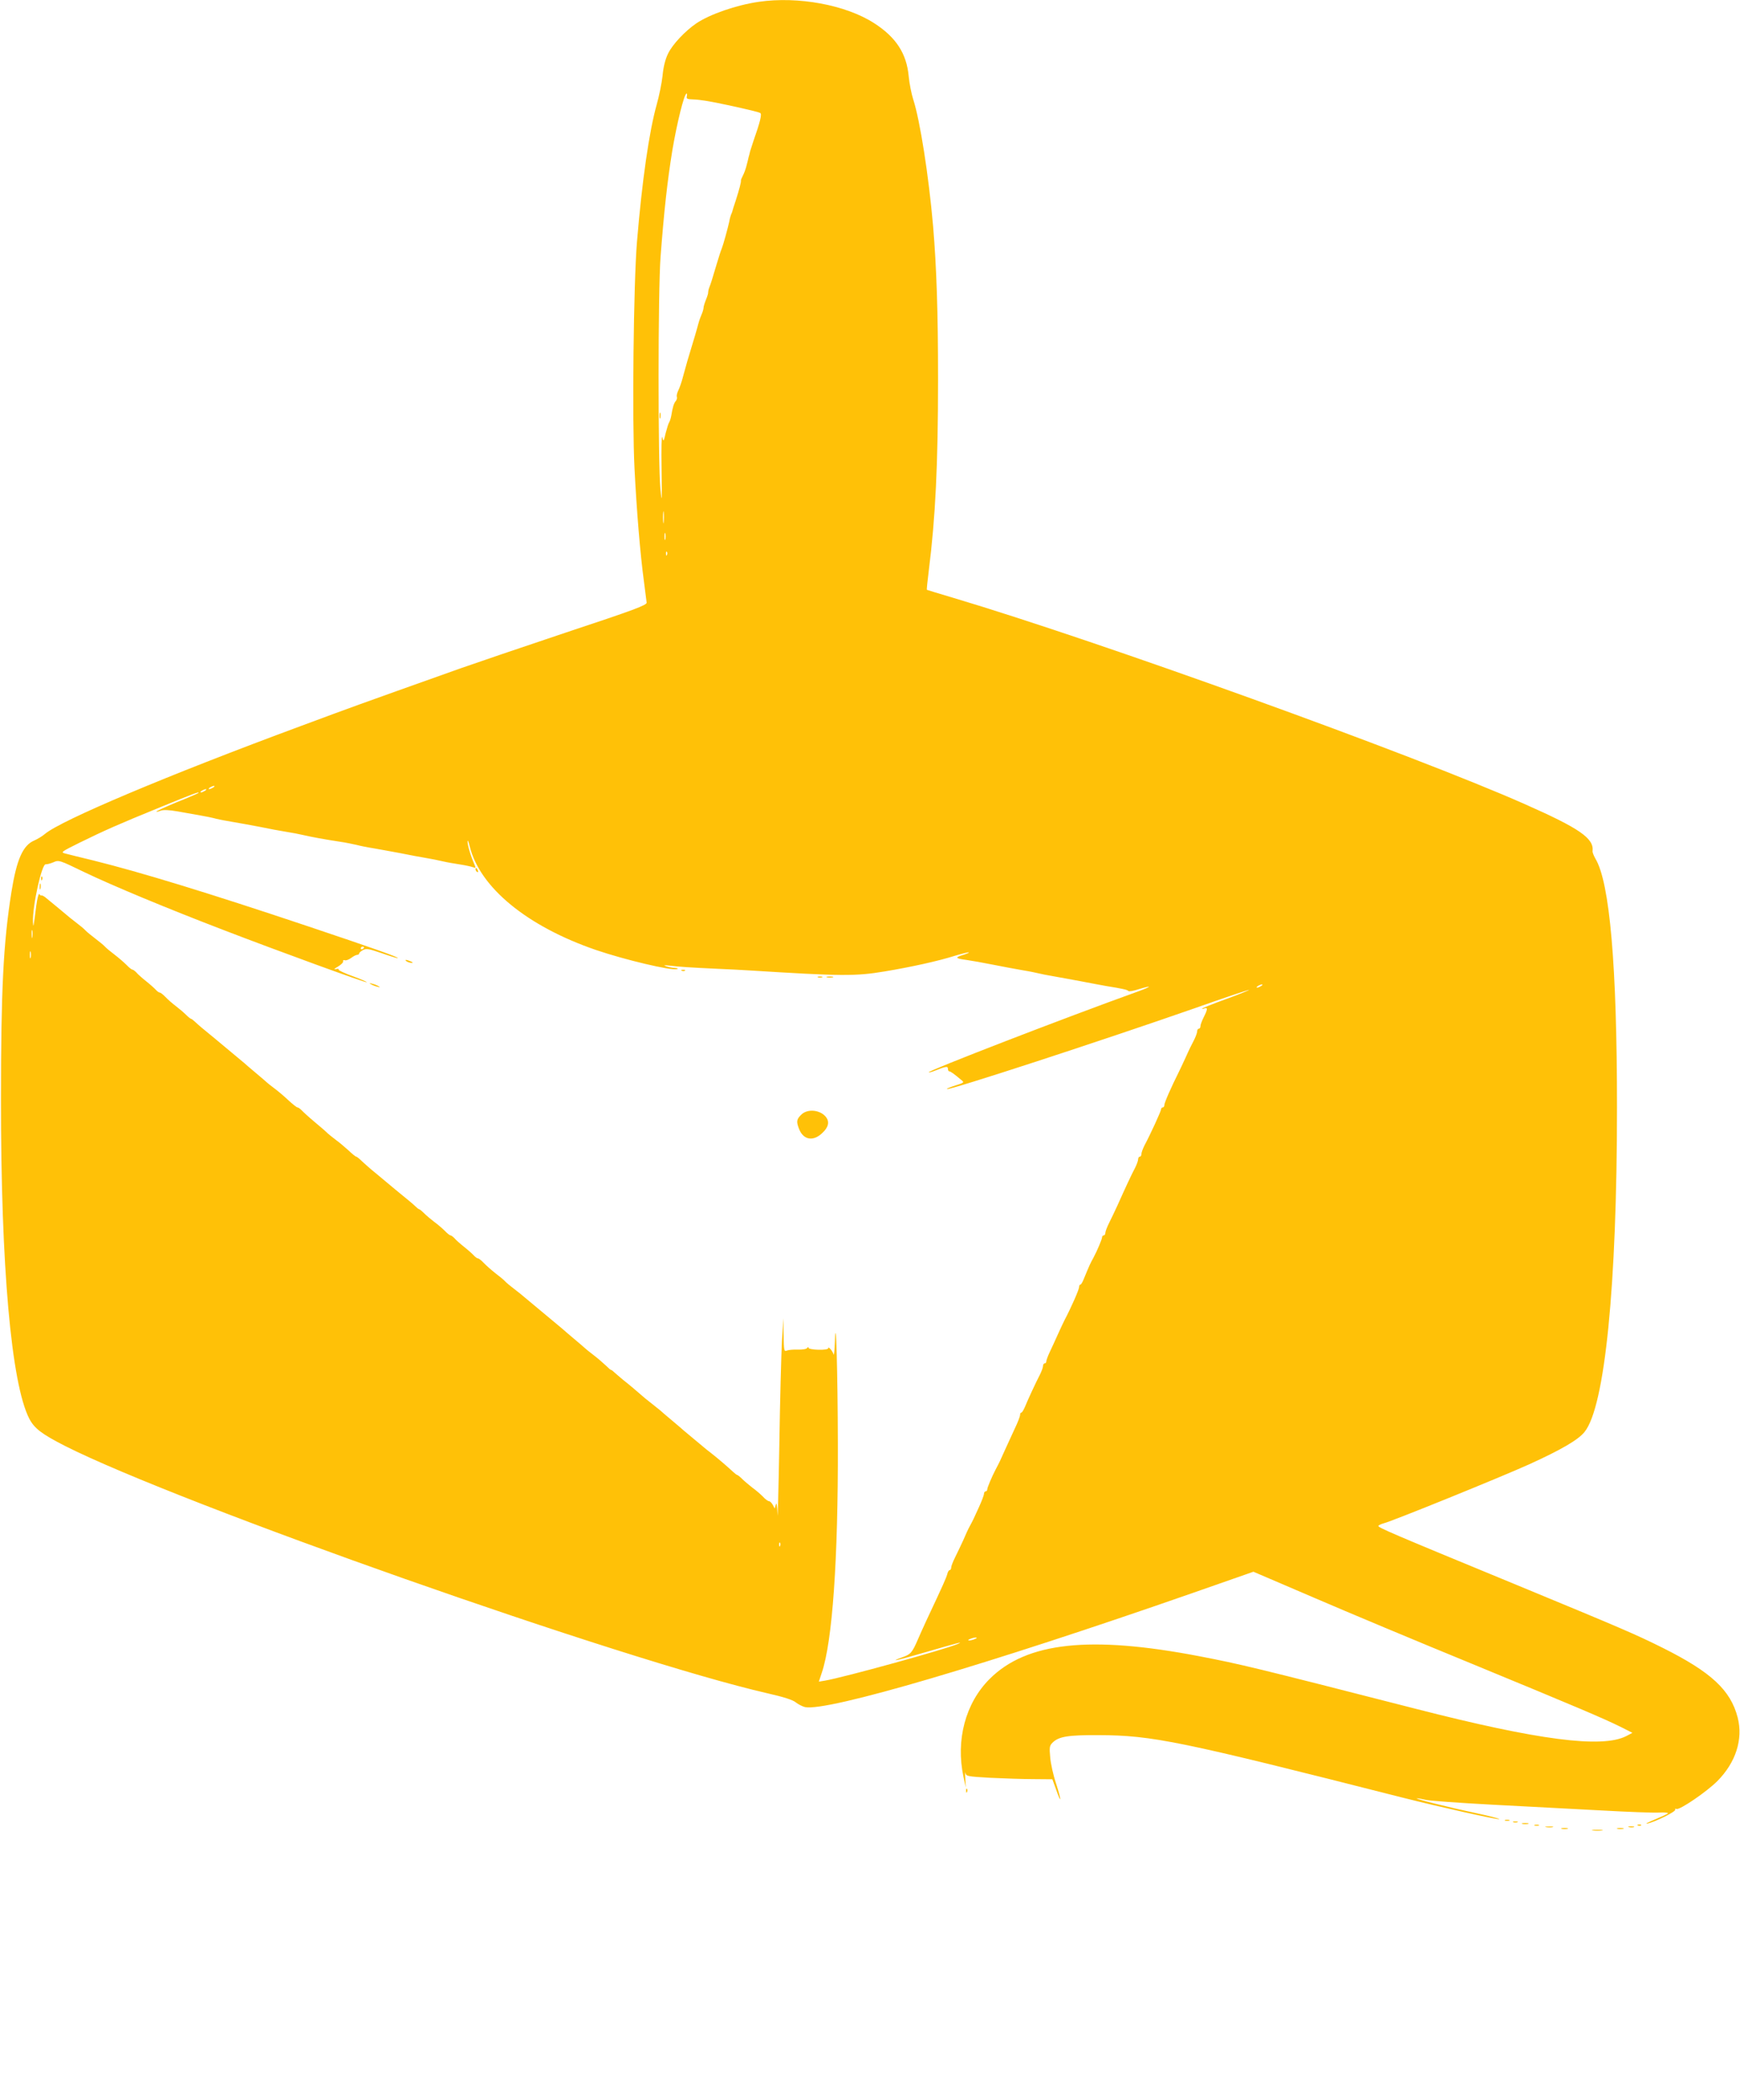 <?xml version="1.0" standalone="no"?>
<!DOCTYPE svg PUBLIC "-//W3C//DTD SVG 20010904//EN"
 "http://www.w3.org/TR/2001/REC-SVG-20010904/DTD/svg10.dtd">
<svg version="1.0" xmlns="http://www.w3.org/2000/svg"
 width="1061pt" height="1280pt" viewBox="0 0 1061 1280"
 preserveAspectRatio="xMidYMid meet">
<g transform="translate(0,1280) scale(0.1,-0.1)"
fill="#ffc107" stroke="none">
<path d="M4627 12789 c-138 -20 -299 -76 -382 -132 -67 -46 -144 -127 -171
-183 -17 -34 -29 -81 -34 -136 -5 -46 -21 -123 -35 -173 -47 -167 -90 -467
-121 -840 -21 -255 -30 -1088 -15 -1380 13 -257 35 -523 57 -685 8 -63 16
-123 17 -133 2 -15 -74 -44 -488 -181 -269 -90 -560 -189 -645 -219 -672 -239
-657 -234 -975 -352 -814 -301 -1461 -574 -1561 -658 -16 -14 -45 -31 -65 -40
-69 -29 -107 -114 -139 -312 -50 -314 -64 -601 -64 -1265 -1 -1019 63 -1732
172 -1946 31 -60 75 -94 218 -167 700 -354 3405 -1307 4284 -1508 97 -22 154
-40 172 -55 15 -12 41 -25 56 -29 135 -29 1116 260 2366 696 l369 129 371
-159 c204 -88 639 -270 966 -404 640 -264 796 -330 905 -384 l69 -35 -38 -20
c-147 -75 -536 -25 -1281 166 -993 254 -1063 271 -1322 321 -667 128 -1054 86
-1279 -139 -147 -147 -207 -372 -159 -596 l14 -65 -3 55 c-2 30 -1 45 1 34 4
-21 12 -22 151 -30 81 -4 199 -8 263 -8 l116 -1 23 -63 c33 -94 34 -70 0 36
-17 50 -33 122 -36 160 -6 62 -4 72 14 90 38 38 95 47 282 46 326 -1 496 -36
1845 -379 234 -59 584 -137 597 -133 6 2 -59 19 -143 37 -183 39 -380 89 -359
90 8 0 31 -4 52 -9 20 -6 204 -19 410 -30 205 -11 504 -27 663 -35 160 -9 318
-15 352 -13 34 2 58 -1 54 -5 -4 -4 -41 -21 -82 -38 -41 -17 -60 -27 -44 -24
48 10 177 74 170 85 -3 5 0 7 8 4 20 -7 183 104 249 170 112 113 158 254 124
387 -43 167 -161 277 -457 425 -167 83 -234 112 -909 391 -757 312 -831 344
-825 353 3 4 17 11 32 15 53 13 718 283 886 359 196 89 301 150 339 198 124
152 198 891 198 1978 0 863 -44 1373 -132 1517 -10 18 -18 38 -17 45 10 78
-79 139 -416 288 -685 303 -2589 990 -3485 1257 -85 25 -156 47 -158 48 -2 2
4 56 12 121 40 318 56 642 56 1159 0 419 -9 680 -30 935 -27 311 -80 646 -121
773 -11 34 -24 99 -28 143 -13 138 -77 237 -211 323 -172 111 -463 165 -703
130z m-439 -576 c-4 -15 3 -18 39 -19 41 -1 111 -13 208 -34 134 -29 191 -43
201 -49 11 -6 -1 -55 -42 -171 -8 -25 -17 -53 -20 -62 -2 -10 -6 -26 -9 -35
-2 -10 -8 -34 -13 -53 -5 -20 -15 -47 -22 -60 -7 -14 -13 -27 -12 -30 2 -8 -9
-51 -31 -120 -12 -36 -22 -67 -22 -70 -1 -3 -4 -12 -8 -20 -3 -8 -8 -26 -10
-40 -9 -41 -37 -143 -46 -165 -5 -11 -19 -54 -31 -95 -28 -95 -36 -120 -46
-145 -4 -11 -6 -23 -6 -28 1 -4 -5 -24 -13 -43 -8 -20 -15 -42 -15 -50 0 -7
-5 -25 -12 -41 -13 -32 -14 -35 -27 -83 -5 -19 -19 -66 -31 -105 -25 -82 -33
-109 -55 -190 -8 -33 -22 -71 -29 -85 -7 -14 -11 -31 -9 -38 3 -7 0 -19 -6
-26 -12 -14 -19 -36 -28 -91 -3 -16 -9 -34 -13 -40 -4 -5 -13 -35 -21 -65 -12
-53 -13 -54 -21 -25 -4 17 -6 -71 -4 -195 3 -201 2 -214 -7 -120 -15 158 -15
1210 1 1415 21 277 41 459 72 650 28 165 72 345 87 345 3 0 3 -8 1 -17z m-141
-2595 c-2 -18 -4 -6 -4 27 0 33 2 48 4 33 2 -15 2 -42 0 -60z m10 -105 c-3
-10 -5 -2 -5 17 0 19 2 27 5 18 2 -10 2 -26 0 -35z m10 -95 c-3 -8 -6 -5 -6 6
-1 11 2 17 5 13 3 -3 4 -12 1 -19z m-2767 -1418 c-8 -5 -19 -10 -25 -10 -5 0
-3 5 5 10 8 5 20 10 25 10 6 0 3 -5 -5 -10z m-50 -20 c-8 -5 -19 -10 -25 -10
-5 0 -3 5 5 10 8 5 20 10 25 10 6 0 3 -5 -5 -10z m-41 -14 c-2 -2 -61 -28
-132 -56 -70 -29 -126 -55 -124 -57 2 -2 15 1 28 6 16 6 52 4 104 -5 44 -8
105 -19 135 -24 30 -5 75 -14 100 -21 25 -6 70 -14 100 -19 30 -5 102 -18 160
-29 58 -12 132 -26 165 -31 33 -5 80 -14 105 -20 52 -12 128 -26 220 -40 36
-5 83 -15 105 -20 22 -6 67 -15 100 -20 33 -6 107 -19 165 -30 58 -12 130 -25
160 -30 30 -5 75 -14 100 -20 25 -6 72 -14 105 -19 33 -5 69 -13 79 -17 16 -6
18 -4 11 12 -25 57 -44 122 -44 144 0 14 6 1 13 -28 61 -251 350 -488 769
-632 176 -60 458 -127 495 -117 10 3 5 6 -13 7 -16 1 -41 6 -55 11 -17 6 -10
7 25 3 57 -7 119 -11 290 -19 66 -3 154 -7 195 -10 559 -35 646 -36 825 -6
162 27 326 63 430 96 43 13 81 22 83 20 2 -2 -15 -9 -37 -16 -50 -15 -46 -21
22 -30 29 -4 102 -17 162 -29 61 -12 135 -26 165 -31 30 -5 75 -13 100 -19 25
-6 70 -15 100 -20 30 -5 105 -19 165 -30 61 -12 133 -25 160 -30 100 -16 130
-23 135 -30 3 -5 32 0 65 11 79 24 81 18 3 -11 -470 -169 -1294 -488 -1285
-496 2 -2 19 2 38 10 65 26 79 29 79 12 0 -9 4 -16 8 -16 8 0 29 -15 73 -52
20 -16 19 -17 -35 -34 -31 -10 -54 -19 -52 -22 11 -10 948 296 1515 494 178
63 326 112 328 111 2 -2 -62 -28 -142 -57 -80 -29 -145 -55 -145 -58 0 -2 7
-2 15 2 20 7 19 -7 -5 -54 -11 -22 -20 -46 -20 -55 0 -8 -4 -15 -10 -15 -5 0
-10 -7 -10 -16 0 -9 -9 -33 -19 -53 -11 -20 -34 -67 -51 -106 -18 -38 -36 -78
-41 -87 -48 -96 -89 -189 -89 -203 0 -8 -4 -15 -10 -15 -5 0 -10 -5 -10 -11 0
-11 -65 -153 -101 -220 -10 -20 -19 -44 -19 -53 0 -9 -4 -16 -10 -16 -5 0 -10
-7 -10 -16 0 -9 -9 -33 -19 -53 -20 -37 -60 -123 -106 -226 -15 -33 -38 -81
-51 -107 -13 -26 -24 -54 -24 -63 0 -8 -4 -15 -10 -15 -5 0 -10 -5 -10 -12 0
-11 -30 -82 -52 -123 -20 -36 -24 -45 -60 -132 -7 -18 -16 -33 -20 -33 -5 0
-8 -7 -8 -15 0 -15 -48 -124 -89 -202 -5 -10 -23 -47 -39 -83 -16 -36 -39 -86
-51 -111 -12 -25 -21 -51 -21 -57 0 -7 -4 -12 -10 -12 -5 0 -10 -7 -10 -16 0
-9 -9 -33 -19 -53 -22 -42 -73 -151 -92 -198 -8 -18 -17 -33 -21 -33 -5 0 -8
-7 -8 -15 0 -8 -14 -45 -32 -82 -17 -38 -45 -97 -61 -133 -27 -61 -33 -74 -56
-117 -22 -42 -51 -110 -51 -121 0 -7 -4 -12 -10 -12 -5 0 -10 -7 -10 -15 0 -8
-14 -45 -31 -82 -29 -65 -37 -81 -58 -120 -6 -10 -22 -45 -36 -78 -15 -33 -38
-81 -51 -107 -13 -26 -24 -54 -24 -63 0 -8 -4 -15 -9 -15 -5 0 -12 -11 -15
-25 -6 -22 -21 -57 -126 -280 -20 -44 -45 -98 -54 -120 -34 -79 -44 -89 -93
-106 -92 -33 -28 -19 146 32 193 56 230 66 192 49 -76 -33 -698 -205 -812
-224 l-36 -6 18 54 c65 192 100 689 98 1396 -1 447 -12 819 -18 620 -2 -52 -6
-86 -8 -76 -6 22 -33 53 -33 38 0 -6 -26 -10 -60 -9 -33 1 -60 6 -60 12 0 6
-3 6 -8 -1 -4 -7 -29 -11 -57 -10 -27 1 -58 -2 -67 -6 -17 -8 -18 0 -20 94
l-1 103 -9 -140 c-4 -77 -12 -365 -16 -640 -5 -275 -10 -462 -11 -415 -2 54
-6 76 -10 60 l-7 -25 -12 23 c-7 12 -17 22 -23 22 -6 0 -23 12 -37 28 -15 15
-44 40 -65 55 -20 16 -48 39 -62 53 -13 13 -27 24 -30 24 -3 0 -13 8 -24 18
-39 36 -88 78 -131 112 -25 19 -47 37 -50 40 -3 3 -30 25 -60 50 -30 25 -57
47 -60 50 -3 3 -34 30 -70 60 -36 30 -70 59 -76 65 -7 5 -26 21 -44 35 -18 14
-37 30 -44 35 -60 52 -99 85 -136 114 -23 19 -48 41 -56 48 -7 7 -15 13 -18
13 -3 0 -18 13 -33 28 -16 15 -48 43 -73 62 -25 19 -47 37 -50 40 -3 3 -34 30
-70 60 -36 30 -67 57 -70 60 -3 3 -30 25 -60 50 -30 25 -57 47 -60 50 -3 3
-30 25 -60 50 -30 25 -57 47 -60 50 -3 3 -25 21 -50 40 -25 19 -52 41 -60 50
-8 9 -35 31 -60 50 -24 19 -56 47 -71 63 -14 15 -30 27 -35 27 -5 0 -16 8 -25
18 -8 9 -35 33 -59 52 -24 19 -51 43 -59 53 -9 9 -19 17 -24 17 -4 0 -20 12
-35 28 -15 15 -44 40 -65 55 -21 16 -48 39 -62 53 -13 13 -27 24 -30 24 -3 0
-13 8 -23 18 -19 18 -33 29 -122 102 -30 25 -57 47 -60 50 -3 3 -30 25 -60 50
-30 24 -67 57 -83 72 -15 15 -31 28 -35 28 -4 0 -25 17 -47 38 -22 20 -56 49
-77 64 -20 15 -42 33 -50 40 -7 8 -42 38 -78 68 -36 30 -72 63 -81 73 -9 9
-20 17 -25 17 -5 0 -31 21 -57 45 -26 25 -65 57 -85 72 -20 15 -39 30 -42 33
-3 3 -34 30 -70 60 -36 30 -67 57 -70 60 -3 3 -30 25 -60 50 -30 25 -57 47
-60 50 -3 3 -30 25 -60 50 -30 25 -66 54 -79 65 -13 11 -33 28 -43 38 -10 9
-20 17 -23 17 -3 0 -17 11 -30 24 -14 14 -41 37 -62 53 -20 15 -49 40 -64 56
-14 15 -30 27 -35 27 -5 0 -16 8 -25 18 -8 9 -35 33 -59 52 -24 19 -51 43 -59
53 -9 9 -19 17 -24 17 -4 0 -20 12 -35 28 -15 15 -47 43 -72 62 -25 19 -52 41
-60 50 -8 9 -35 31 -60 50 -25 19 -52 41 -60 50 -8 9 -35 31 -60 50 -25 19
-47 37 -50 40 -3 3 -30 25 -60 50 -30 25 -63 52 -73 60 -10 8 -20 13 -24 12
-3 -2 -9 2 -13 8 -4 7 -13 -25 -19 -71 -17 -134 -18 -138 -20 -100 -4 97 54
359 78 353 6 -1 27 4 46 12 34 15 36 14 187 -59 173 -83 502 -220 849 -353
343 -132 871 -324 875 -319 3 2 -36 19 -86 37 -49 18 -88 36 -85 40 3 5 -5 6
-17 3 -15 -3 -11 2 12 15 19 11 34 26 32 32 -2 7 3 10 11 7 7 -3 24 4 38 14
13 10 30 19 37 19 6 0 12 4 12 8 0 5 10 14 23 21 20 11 36 8 112 -18 48 -17
93 -31 99 -31 20 1 -143 59 -549 195 -603 202 -1019 329 -1305 400 -80 19
-158 39 -174 43 -27 7 -21 11 90 66 155 76 234 111 494 217 193 79 242 98 229
85z m-1012 -878 c-2 -13 -4 -5 -4 17 -1 22 1 32 4 23 2 -10 2 -28 0 -40z
m2023 -62 c0 -3 -4 -8 -10 -11 -5 -3 -10 -1 -10 4 0 6 5 11 10 11 6 0 10 -2
10 -4z m-2033 -63 c-3 -10 -5 -2 -5 17 0 19 2 27 5 18 2 -10 2 -26 0 -35z
m7503 -173 c-8 -5 -19 -10 -25 -10 -5 0 -3 5 5 10 8 5 20 10 25 10 6 0 3 -5
-5 -10z m-2933 -3412 c-3 -8 -6 -5 -6 6 -1 11 2 17 5 13 3 -3 4 -12 1 -19z
m1188 -568 c-11 -5 -27 -9 -35 -9 -9 0 -8 4 5 9 11 5 27 9 35 9 9 0 8 -4 -5
-9z"/>
<path d="M4022 10265 c0 -16 2 -22 5 -12 2 9 2 23 0 30 -3 6 -5 -1 -5 -18z"/>
<path d="M2900 7501 c0 -6 4 -13 10 -16 6 -3 7 1 4 9 -7 18 -14 21 -14 7z"/>
<path d="M251 7444 c0 -11 3 -14 6 -6 3 7 2 16 -1 19 -3 4 -6 -2 -5 -13z"/>
<path d="M242 7395 c0 -16 2 -22 5 -12 2 9 2 23 0 30 -3 6 -5 -1 -5 -18z"/>
<path d="M2480 6940 c8 -5 22 -9 30 -9 10 0 8 3 -5 9 -27 12 -43 12 -25 0z"/>
<path d="M4158 6883 c7 -3 16 -2 19 1 4 3 -2 6 -13 5 -11 0 -14 -3 -6 -6z"/>
<path d="M4988 6843 c6 -2 18 -2 25 0 6 3 1 5 -13 5 -14 0 -19 -2 -12 -5z"/>
<path d="M5043 6843 c9 -2 25 -2 35 0 9 3 1 5 -18 5 -19 0 -27 -2 -17 -5z"/>
<path d="M2260 6802 c8 -5 26 -13 40 -16 17 -5 20 -4 10 2 -8 5 -26 13 -40 16
-17 5 -20 4 -10 -2z"/>
<path d="M4885 6005 c-29 -28 -30 -43 -11 -90 27 -64 86 -73 140 -21 38 35 45
68 23 97 -35 45 -114 53 -152 14z"/>
<path d="M5891 1884 c0 -11 3 -14 6 -6 3 7 2 16 -1 19 -3 4 -6 -2 -5 -13z"/>
<path d="M9178 1703 c6 -2 18 -2 25 0 6 3 1 5 -13 5 -14 0 -19 -2 -12 -5z"/>
<path d="M9228 1693 c6 -2 18 -2 25 0 6 3 1 5 -13 5 -14 0 -19 -2 -12 -5z"/>
<path d="M9283 1683 c9 -2 25 -2 35 0 9 3 1 5 -18 5 -19 0 -27 -2 -17 -5z"/>
<path d="M9358 1673 c6 -2 18 -2 25 0 6 3 1 5 -13 5 -14 0 -19 -2 -12 -5z"/>
<path d="M9988 1673 c7 -3 16 -2 19 1 4 3 -2 6 -13 5 -11 0 -14 -3 -6 -6z"/>
<path d="M9428 1663 c12 -2 30 -2 40 0 9 3 -1 5 -23 4 -22 0 -30 -2 -17 -4z"/>
<path d="M9933 1663 c9 -2 23 -2 30 0 6 3 -1 5 -18 5 -16 0 -22 -2 -12 -5z"/>
<path d="M9523 1653 c9 -2 25 -2 35 0 9 3 1 5 -18 5 -19 0 -27 -2 -17 -5z"/>
<path d="M9863 1653 c9 -2 25 -2 35 0 9 3 1 5 -18 5 -19 0 -27 -2 -17 -5z"/>
<path d="M9713 1643 c15 -2 39 -2 55 0 15 2 2 4 -28 4 -30 0 -43 -2 -27 -4z"/>
</g>
</svg>
